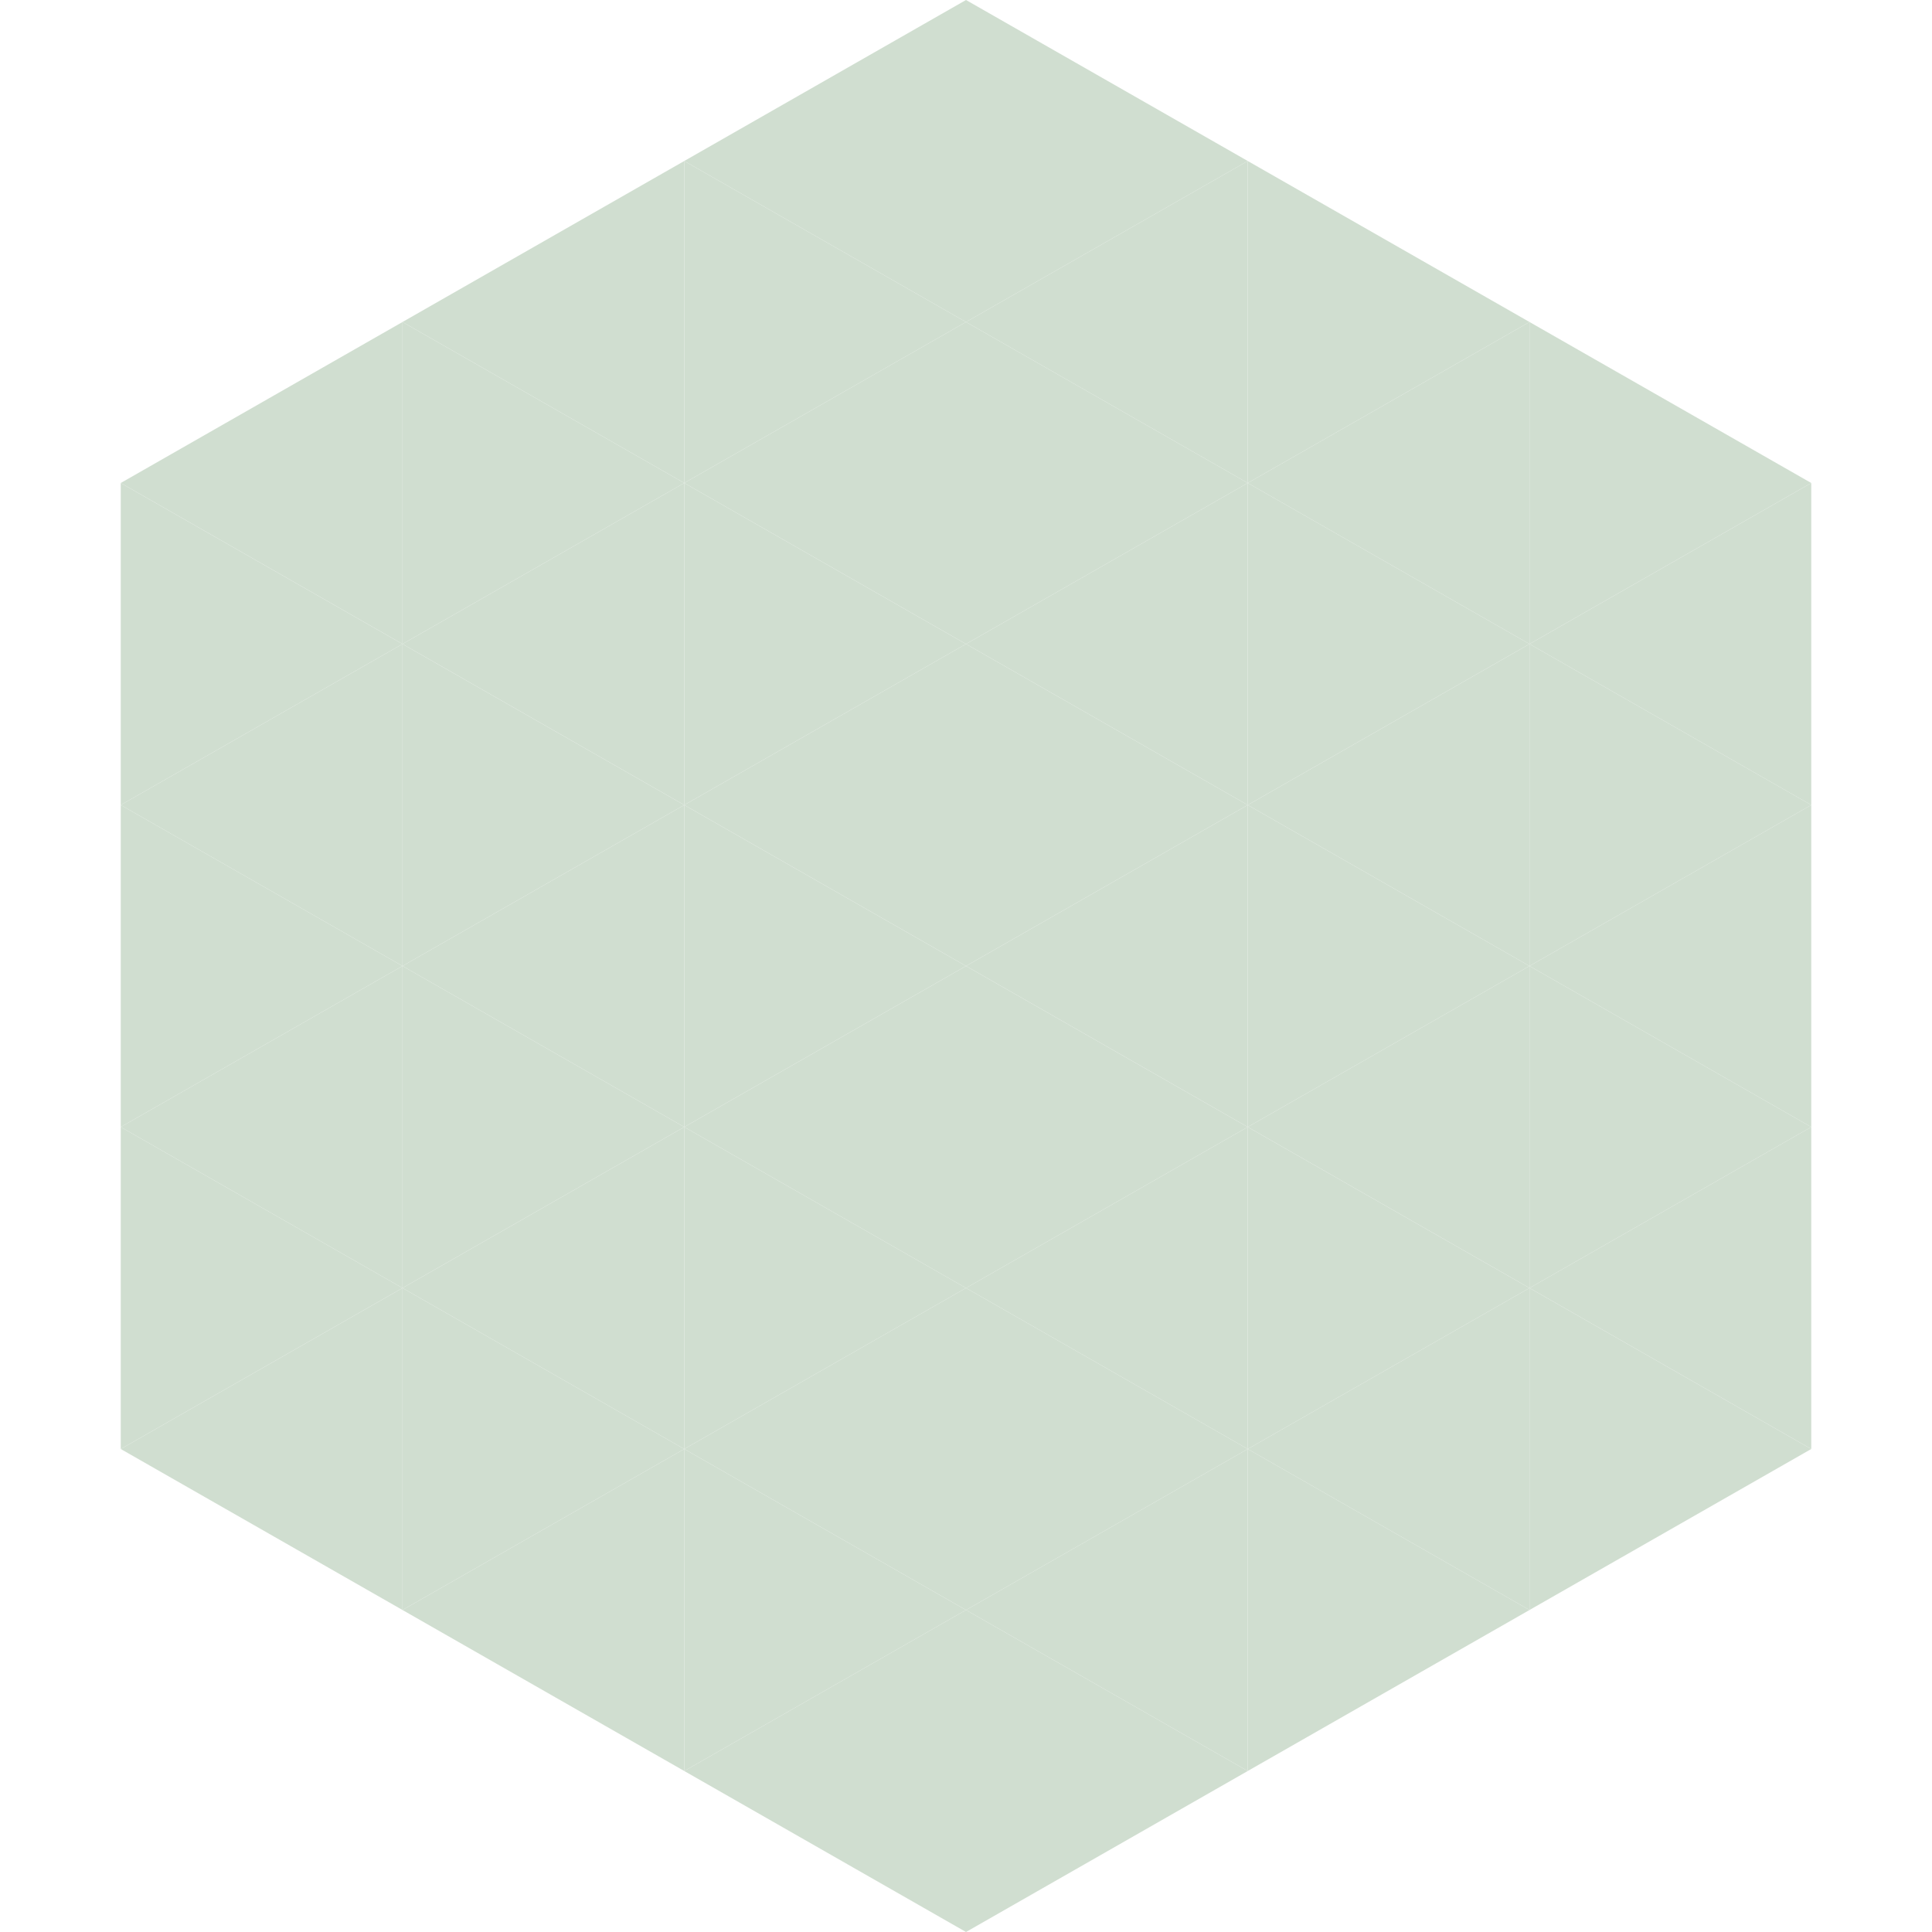 <?xml version="1.0"?>
<!-- Generated by SVGo -->
<svg width="240" height="240"
     xmlns="http://www.w3.org/2000/svg"
     xmlns:xlink="http://www.w3.org/1999/xlink">
<polygon points="50,40 15,60 50,80" style="fill:rgb(208,222,208)" />
<polygon points="190,40 225,60 190,80" style="fill:rgb(208,222,208)" />
<polygon points="15,60 50,80 15,100" style="fill:rgb(208,222,208)" />
<polygon points="225,60 190,80 225,100" style="fill:rgb(208,222,208)" />
<polygon points="50,80 15,100 50,120" style="fill:rgb(208,222,208)" />
<polygon points="190,80 225,100 190,120" style="fill:rgb(208,222,208)" />
<polygon points="15,100 50,120 15,140" style="fill:rgb(208,222,208)" />
<polygon points="225,100 190,120 225,140" style="fill:rgb(208,222,208)" />
<polygon points="50,120 15,140 50,160" style="fill:rgb(208,222,208)" />
<polygon points="190,120 225,140 190,160" style="fill:rgb(208,222,208)" />
<polygon points="15,140 50,160 15,180" style="fill:rgb(208,222,208)" />
<polygon points="225,140 190,160 225,180" style="fill:rgb(208,222,208)" />
<polygon points="50,160 15,180 50,200" style="fill:rgb(208,222,208)" />
<polygon points="190,160 225,180 190,200" style="fill:rgb(208,222,208)" />
<polygon points="15,180 50,200 15,220" style="fill:rgb(255,255,255); fill-opacity:0" />
<polygon points="225,180 190,200 225,220" style="fill:rgb(255,255,255); fill-opacity:0" />
<polygon points="50,0 85,20 50,40" style="fill:rgb(255,255,255); fill-opacity:0" />
<polygon points="190,0 155,20 190,40" style="fill:rgb(255,255,255); fill-opacity:0" />
<polygon points="85,20 50,40 85,60" style="fill:rgb(208,222,208)" />
<polygon points="155,20 190,40 155,60" style="fill:rgb(208,222,208)" />
<polygon points="50,40 85,60 50,80" style="fill:rgb(208,222,208)" />
<polygon points="190,40 155,60 190,80" style="fill:rgb(208,222,208)" />
<polygon points="85,60 50,80 85,100" style="fill:rgb(208,222,208)" />
<polygon points="155,60 190,80 155,100" style="fill:rgb(208,222,208)" />
<polygon points="50,80 85,100 50,120" style="fill:rgb(208,222,208)" />
<polygon points="190,80 155,100 190,120" style="fill:rgb(208,222,208)" />
<polygon points="85,100 50,120 85,140" style="fill:rgb(208,222,208)" />
<polygon points="155,100 190,120 155,140" style="fill:rgb(208,222,208)" />
<polygon points="50,120 85,140 50,160" style="fill:rgb(208,222,208)" />
<polygon points="190,120 155,140 190,160" style="fill:rgb(208,222,208)" />
<polygon points="85,140 50,160 85,180" style="fill:rgb(208,222,208)" />
<polygon points="155,140 190,160 155,180" style="fill:rgb(208,222,208)" />
<polygon points="50,160 85,180 50,200" style="fill:rgb(208,222,208)" />
<polygon points="190,160 155,180 190,200" style="fill:rgb(208,222,208)" />
<polygon points="85,180 50,200 85,220" style="fill:rgb(208,222,208)" />
<polygon points="155,180 190,200 155,220" style="fill:rgb(208,222,208)" />
<polygon points="120,0 85,20 120,40" style="fill:rgb(208,222,208)" />
<polygon points="120,0 155,20 120,40" style="fill:rgb(208,222,208)" />
<polygon points="85,20 120,40 85,60" style="fill:rgb(208,222,208)" />
<polygon points="155,20 120,40 155,60" style="fill:rgb(208,222,208)" />
<polygon points="120,40 85,60 120,80" style="fill:rgb(208,222,208)" />
<polygon points="120,40 155,60 120,80" style="fill:rgb(208,222,208)" />
<polygon points="85,60 120,80 85,100" style="fill:rgb(208,222,208)" />
<polygon points="155,60 120,80 155,100" style="fill:rgb(208,222,208)" />
<polygon points="120,80 85,100 120,120" style="fill:rgb(208,222,208)" />
<polygon points="120,80 155,100 120,120" style="fill:rgb(208,222,208)" />
<polygon points="85,100 120,120 85,140" style="fill:rgb(208,222,208)" />
<polygon points="155,100 120,120 155,140" style="fill:rgb(208,222,208)" />
<polygon points="120,120 85,140 120,160" style="fill:rgb(208,222,208)" />
<polygon points="120,120 155,140 120,160" style="fill:rgb(208,222,208)" />
<polygon points="85,140 120,160 85,180" style="fill:rgb(208,222,208)" />
<polygon points="155,140 120,160 155,180" style="fill:rgb(208,222,208)" />
<polygon points="120,160 85,180 120,200" style="fill:rgb(208,222,208)" />
<polygon points="120,160 155,180 120,200" style="fill:rgb(208,222,208)" />
<polygon points="85,180 120,200 85,220" style="fill:rgb(208,222,208)" />
<polygon points="155,180 120,200 155,220" style="fill:rgb(208,222,208)" />
<polygon points="120,200 85,220 120,240" style="fill:rgb(208,222,208)" />
<polygon points="120,200 155,220 120,240" style="fill:rgb(208,222,208)" />
<polygon points="85,220 120,240 85,260" style="fill:rgb(255,255,255); fill-opacity:0" />
<polygon points="155,220 120,240 155,260" style="fill:rgb(255,255,255); fill-opacity:0" />
</svg>
